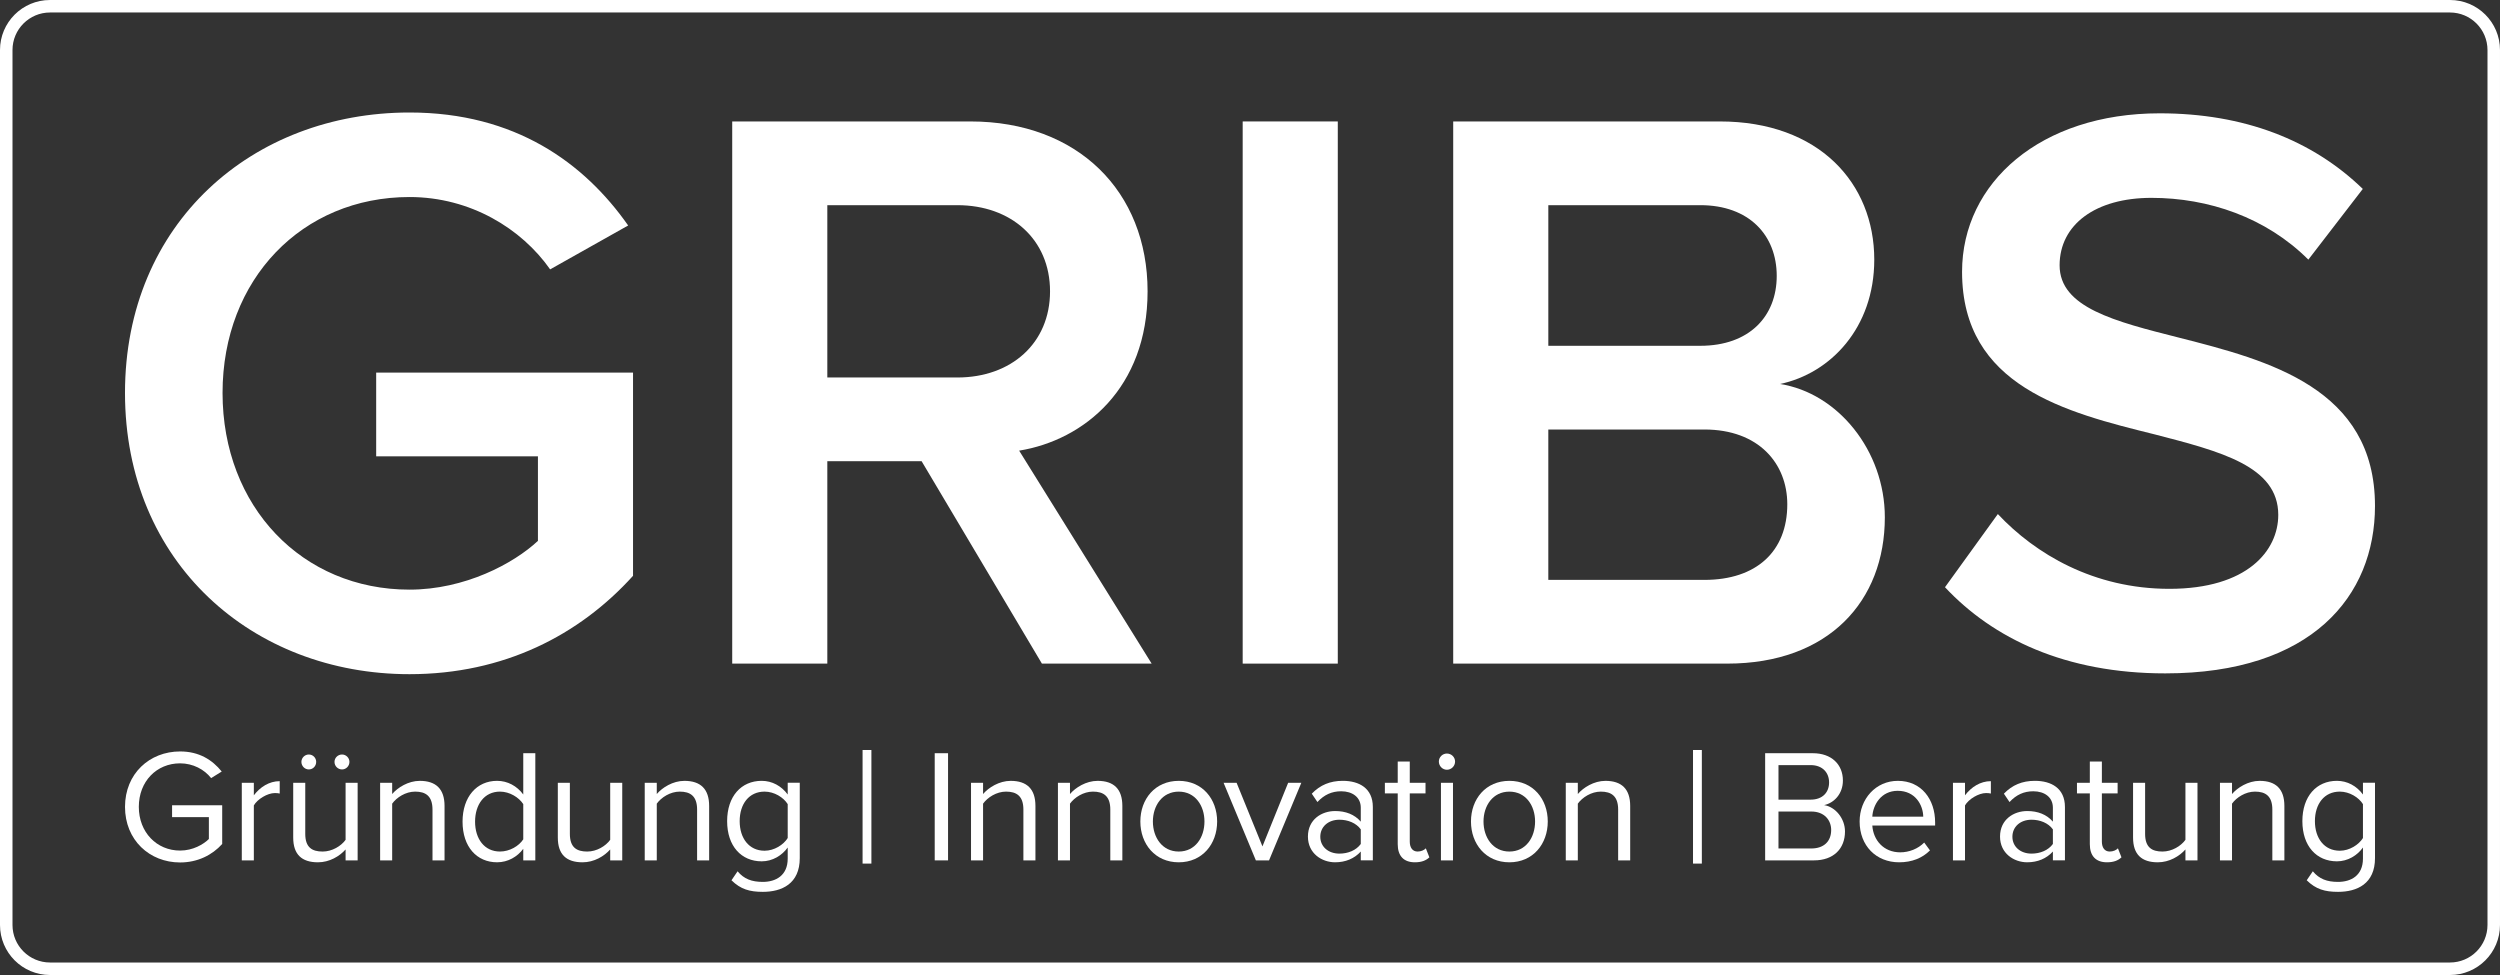 <?xml version="1.0" encoding="UTF-8"?>
<svg id="Ebene_1" xmlns="http://www.w3.org/2000/svg" version="1.1" viewBox="0 0 283.465 110.551">
  <rect x="0" y="0" width="283.465" height="110.551" fill="#333333" stroke="none"/>
  <!-- Generator: Adobe Illustrator 29.3.1, SVG Export Plug-In . SVG Version: 2.1.0 Build 151)  -->
  <path d="M277.795,1.417c2.345,0,4.252,1.907,4.252,4.252v99.213c0,2.345-1.907,4.252-4.252,4.252H5.669c-2.345,0-4.252-1.907-4.252-4.252V5.669C1.417,3.325,3.325,1.417,5.669,1.417h272.126M277.795 0H5.669C2.538 0.0 0,2.538 0,5.669v99.213C0,108.013,2.538,110.551,5.669,110.551h272.126c3.131,0,5.669-2.538,5.669-5.669V5.669C283.465,2.538,280.926 0,277.795 0h0Z" fill="#fff"/>
  <g>
    <path d="M46.432,12.756c11.982,0,19.816,5.714,24.793,12.811l-8.848,4.977c-3.226-4.608-9.033-8.203-15.945-8.203-12.166,0-21.198,9.308-21.198,22.212s9.032,22.304,21.198,22.304c6.267,0,11.797-2.949,14.562-5.529v-9.586h-18.341v-9.493h29.124v23.041c-6.083,6.729-14.655,11.153-25.346,11.153-17.788,0-32.258-12.627-32.258-31.89S28.644,12.756,46.432,12.756Z" fill="#fff"/>
    <path d="M104.497,52.295h-10.691v22.95h-10.783V13.77h27.004c12.166,0,20.093,7.926,20.093,19.262,0,10.968-7.189,16.867-14.562,18.065l15.023,24.147h-12.443l-13.64-22.95ZM108.553,23.263h-14.747v19.539h14.747c6.083,0,10.507-3.871,10.507-9.77s-4.424-9.769-10.507-9.769Z" fill="#fff"/>
    <path d="M140.903,13.77h10.783v61.474h-10.783V13.77Z" fill="#fff"/>
    <path d="M164.773,13.77h30.231c11.245,0,17.512,7.004,17.512,15.668,0,7.742-4.978,12.904-10.691,14.102,6.543,1.013,11.889,7.558,11.889,15.115,0,9.493-6.36,16.59-17.881,16.59h-31.06V13.77ZM192.792,39.208c5.53,0,8.664-3.319,8.664-7.927s-3.134-8.018-8.664-8.018h-17.234v15.945h17.234ZM193.253,65.752c5.899,0,9.401-3.227,9.401-8.572,0-4.608-3.226-8.48-9.401-8.48h-17.696v17.051h17.696Z" fill="#fff"/>
    <path d="M226.526,58.286c4.24,4.516,10.875,8.479,19.447,8.479,8.848,0,12.35-4.332,12.35-8.386,0-5.53-6.543-7.189-14.009-9.125-10.046-2.488-21.844-5.437-21.844-18.433,0-10.138,8.94-17.972,22.396-17.972,9.586,0,17.328,3.041,23.042,8.572l-6.175,8.018c-4.793-4.792-11.337-7.005-17.788-7.005-6.36,0-10.415,3.041-10.415,7.65,0,4.793,6.267,6.36,13.548,8.203,10.138,2.581,22.212,5.714,22.212,19.079,0,10.231-7.189,18.986-23.779,18.986-11.337,0-19.54-3.963-24.977-9.77l5.991-8.294Z" fill="#fff"/>
  </g>
  <g>
    <path d="M20.422,85.204c2.149,0,3.643.947,4.718,2.277l-1.202.747c-.765-.984-2.058-1.676-3.516-1.676-2.66,0-4.682,2.04-4.682,4.936,0,2.878,2.022,4.955,4.682,4.955,1.457,0,2.66-.711,3.261-1.312v-2.477h-4.172v-1.348h5.683v4.39c-1.129,1.256-2.787,2.095-4.772,2.095-3.461,0-6.248-2.532-6.248-6.303s2.787-6.284,6.248-6.284Z" fill="#fff"/>
    <path d="M27.416,88.756h1.366v1.42c.711-.929,1.731-1.603,2.933-1.603v1.403c-.164-.037-.328-.055-.547-.055-.838,0-1.986.692-2.386,1.403v6.23h-1.366v-8.798Z" fill="#fff"/>
    <path d="M39.184,96.316c-.674.765-1.821,1.457-3.133,1.457-1.84,0-2.805-.893-2.805-2.805v-6.211h1.366v5.792c0,1.549.783,2.004,1.968,2.004,1.075,0,2.095-.619,2.605-1.33v-6.467h1.366v8.798h-1.366v-1.239ZM34.175,86.387c0-.455.383-.837.838-.837.474,0,.838.382.838.837,0,.474-.365.857-.838.857-.455,0-.838-.383-.838-.857ZM37.927,86.387c0-.455.383-.837.856-.837.456,0,.838.382.838.837,0,.474-.382.857-.838.857-.474,0-.856-.383-.856-.857Z" fill="#fff"/>
    <path d="M49.039,91.798c0-1.549-.783-2.04-1.967-2.04-1.075,0-2.095.655-2.605,1.366v6.431h-1.366v-8.798h1.366v1.275c.619-.729,1.822-1.494,3.133-1.494,1.84,0,2.805.93,2.805,2.842v6.175h-1.366v-5.756Z" fill="#fff"/>
    <path d="M59.331,96.242c-.656.893-1.73,1.53-2.969,1.53-2.295,0-3.916-1.749-3.916-4.609,0-2.805,1.603-4.627,3.916-4.627,1.184,0,2.259.583,2.969,1.549v-4.682h1.367v12.151h-1.367v-1.312ZM59.331,91.178c-.492-.765-1.548-1.42-2.641-1.42-1.767,0-2.823,1.457-2.823,3.406,0,1.95,1.057,3.388,2.823,3.388,1.093,0,2.149-.619,2.641-1.384v-3.99Z" fill="#fff"/>
    <path d="M69.187,96.316c-.675.765-1.822,1.457-3.134,1.457-1.839,0-2.804-.893-2.804-2.805v-6.211h1.366v5.792c0,1.549.784,2.004,1.967,2.004,1.075,0,2.095-.619,2.606-1.33v-6.467h1.366v8.798h-1.366v-1.239Z" fill="#fff"/>
    <path d="M79.042,91.798c0-1.549-.784-2.04-1.968-2.04-1.074,0-2.095.655-2.605,1.366v6.431h-1.366v-8.798h1.366v1.275c.62-.729,1.822-1.494,3.133-1.494,1.84,0,2.805.93,2.805,2.842v6.175h-1.366v-5.756Z" fill="#fff"/>
    <path d="M83.632,98.793c.729.874,1.603,1.202,2.86,1.202,1.457,0,2.823-.711,2.823-2.642v-1.256c-.637.892-1.712,1.566-2.951,1.566-2.296,0-3.917-1.713-3.917-4.554,0-2.824,1.603-4.573,3.917-4.573,1.184,0,2.241.583,2.951,1.549v-1.33h1.367v8.543c0,2.915-2.04,3.826-4.19,3.826-1.493,0-2.514-.291-3.552-1.312l.692-1.02ZM89.315,91.178c-.473-.765-1.529-1.42-2.622-1.42-1.767,0-2.824,1.402-2.824,3.351,0,1.931,1.057,3.352,2.824,3.352,1.093,0,2.149-.675,2.622-1.44v-3.844Z" fill="#fff"/>
    <path d="M97.804,85.039h1.001v12.88h-1.001v-12.88Z" fill="#fff"/>
    <path d="M105.983,85.404h1.512v12.151h-1.512v-12.151Z" fill="#fff"/>
    <path d="M116.039,91.798c0-1.549-.784-2.04-1.968-2.04-1.074,0-2.095.655-2.605,1.366v6.431h-1.366v-8.798h1.366v1.275c.619-.729,1.822-1.494,3.133-1.494,1.84,0,2.805.93,2.805,2.842v6.175h-1.366v-5.756Z" fill="#fff"/>
    <path d="M125.894,91.798c0-1.549-.784-2.04-1.968-2.04-1.074,0-2.095.655-2.605,1.366v6.431h-1.366v-8.798h1.366v1.275c.619-.729,1.822-1.494,3.133-1.494,1.84,0,2.805.93,2.805,2.842v6.175h-1.366v-5.756Z" fill="#fff"/>
    <path d="M129.3,93.146c0-2.55,1.677-4.609,4.354-4.609s4.353,2.059,4.353,4.609c0,2.551-1.676,4.627-4.353,4.627s-4.354-2.076-4.354-4.627ZM136.569,93.146c0-1.785-1.039-3.387-2.915-3.387-1.876,0-2.933,1.603-2.933,3.387,0,1.803,1.057,3.407,2.933,3.407,1.875,0,2.915-1.603,2.915-3.407Z" fill="#fff"/>
    <path d="M138.736,88.756h1.476l2.932,7.213,2.915-7.213h1.494l-3.661,8.798h-1.494l-3.661-8.798Z" fill="#fff"/>
    <path d="M154.293,96.552c-.728.801-1.73,1.22-2.915,1.22-1.493,0-3.078-1.002-3.078-2.915,0-1.967,1.585-2.896,3.078-2.896,1.203,0,2.204.382,2.915,1.202v-1.585c0-1.183-.947-1.858-2.222-1.858-1.057,0-1.912.383-2.695,1.22l-.638-.947c.947-.984,2.077-1.457,3.516-1.457,1.858,0,3.407.838,3.407,2.97v6.047h-1.367v-1.002ZM154.293,94.038c-.528-.728-1.457-1.093-2.422-1.093-1.275,0-2.168.801-2.168,1.931,0,1.111.893,1.912,2.168,1.912.965,0,1.894-.365,2.422-1.093v-1.658Z" fill="#fff"/>
    <path d="M158.482,95.714v-5.756h-1.457v-1.202h1.457v-2.405h1.366v2.405h1.786v1.202h-1.786v5.465c0,.656.291,1.13.893,1.13.383,0,.747-.164.929-.365l.401,1.021c-.346.328-.837.564-1.64.564-1.293,0-1.949-.747-1.949-2.059Z" fill="#fff"/>
    <path d="M163.146,86.351c0-.51.418-.91.91-.91.51,0,.929.401.929.91s-.419.929-.929.929c-.492,0-.91-.419-.91-.929ZM163.383,88.756h1.366v8.798h-1.366v-8.798Z" fill="#fff"/>
    <path d="M166.788,93.146c0-2.55,1.677-4.609,4.354-4.609s4.353,2.059,4.353,4.609c0,2.551-1.676,4.627-4.353,4.627s-4.354-2.076-4.354-4.627ZM174.057,93.146c0-1.785-1.039-3.387-2.915-3.387-1.876,0-2.933,1.603-2.933,3.387,0,1.803,1.057,3.407,2.933,3.407,1.875,0,2.915-1.603,2.915-3.407Z" fill="#fff"/>
    <path d="M183.476,91.798c0-1.549-.784-2.04-1.968-2.04-1.074,0-2.095.655-2.605,1.366v6.431h-1.366v-8.798h1.366v1.275c.619-.729,1.822-1.494,3.133-1.494,1.84,0,2.805.93,2.805,2.842v6.175h-1.366v-5.756Z" fill="#fff"/>
    <path d="M191.964,85.039h1.001v12.88h-1.001v-12.88Z" fill="#fff"/>
    <path d="M200.143,85.404h5.41c2.113,0,3.406,1.275,3.406,3.097,0,1.53-1.02,2.55-2.131,2.787,1.294.201,2.368,1.53,2.368,2.988,0,1.95-1.293,3.279-3.515,3.279h-5.538v-12.151ZM205.298,90.669c1.367,0,2.095-.838,2.095-1.95,0-1.093-.728-1.967-2.095-1.967h-3.643v3.917h3.643ZM205.371,96.206c1.421,0,2.259-.801,2.259-2.095,0-1.111-.765-2.095-2.259-2.095h-3.716v4.19h3.716Z" fill="#fff"/>
    <path d="M215.19,88.537c2.659,0,4.226,2.077,4.226,4.719v.346h-7.122c.109,1.657,1.275,3.041,3.169,3.041,1.002,0,2.023-.401,2.715-1.111l.655.893c-.874.874-2.058,1.348-3.497,1.348-2.605,0-4.481-1.876-4.481-4.627,0-2.55,1.822-4.609,4.336-4.609ZM212.294,92.6h5.775c-.019-1.312-.893-2.933-2.897-2.933-1.876,0-2.805,1.585-2.878,2.933Z" fill="#fff"/>
    <path d="M221.438,88.756h1.366v1.42c.711-.929,1.73-1.603,2.933-1.603v1.403c-.164-.037-.328-.055-.547-.055-.837,0-1.986.692-2.386,1.403v6.23h-1.366v-8.798Z" fill="#fff"/>
    <path d="M232.768,96.552c-.728.801-1.73,1.22-2.915,1.22-1.493,0-3.078-1.002-3.078-2.915,0-1.967,1.585-2.896,3.078-2.896,1.203,0,2.204.382,2.915,1.202v-1.585c0-1.183-.947-1.858-2.222-1.858-1.057,0-1.912.383-2.695,1.22l-.638-.947c.947-.984,2.077-1.457,3.516-1.457,1.858,0,3.407.838,3.407,2.97v6.047h-1.367v-1.002ZM232.768,94.038c-.528-.728-1.457-1.093-2.422-1.093-1.275,0-2.168.801-2.168,1.931,0,1.111.893,1.912,2.168,1.912.965,0,1.894-.365,2.422-1.093v-1.658Z" fill="#fff"/>
    <path d="M236.957,95.714v-5.756h-1.457v-1.202h1.457v-2.405h1.366v2.405h1.786v1.202h-1.786v5.465c0,.656.291,1.13.893,1.13.383,0,.747-.164.929-.365l.401,1.021c-.346.328-.837.564-1.64.564-1.293,0-1.949-.747-1.949-2.059Z" fill="#fff"/>
    <path d="M247.797,96.316c-.675.765-1.822,1.457-3.134,1.457-1.839,0-2.804-.893-2.804-2.805v-6.211h1.366v5.792c0,1.549.784,2.004,1.967,2.004,1.075,0,2.095-.619,2.606-1.33v-6.467h1.366v8.798h-1.366v-1.239Z" fill="#fff"/>
    <path d="M257.652,91.798c0-1.549-.784-2.04-1.968-2.04-1.074,0-2.095.655-2.605,1.366v6.431h-1.366v-8.798h1.366v1.275c.619-.729,1.822-1.494,3.133-1.494,1.84,0,2.805.93,2.805,2.842v6.175h-1.366v-5.756Z" fill="#fff"/>
    <path d="M262.242,98.793c.728.874,1.603,1.202,2.86,1.202,1.457,0,2.824-.711,2.824-2.642v-1.256c-.638.892-1.713,1.566-2.952,1.566-2.295,0-3.917-1.713-3.917-4.554,0-2.824,1.603-4.573,3.917-4.573,1.184,0,2.241.583,2.952,1.549v-1.33h1.366v8.543c0,2.915-2.04,3.826-4.19,3.826-1.493,0-2.514-.291-3.552-1.312l.692-1.02ZM267.926,91.178c-.474-.765-1.53-1.42-2.624-1.42-1.766,0-2.823,1.402-2.823,3.351,0,1.931,1.057,3.352,2.823,3.352,1.094,0,2.15-.675,2.624-1.44v-3.844Z" fill="#fff"/>
  </g>
</svg>